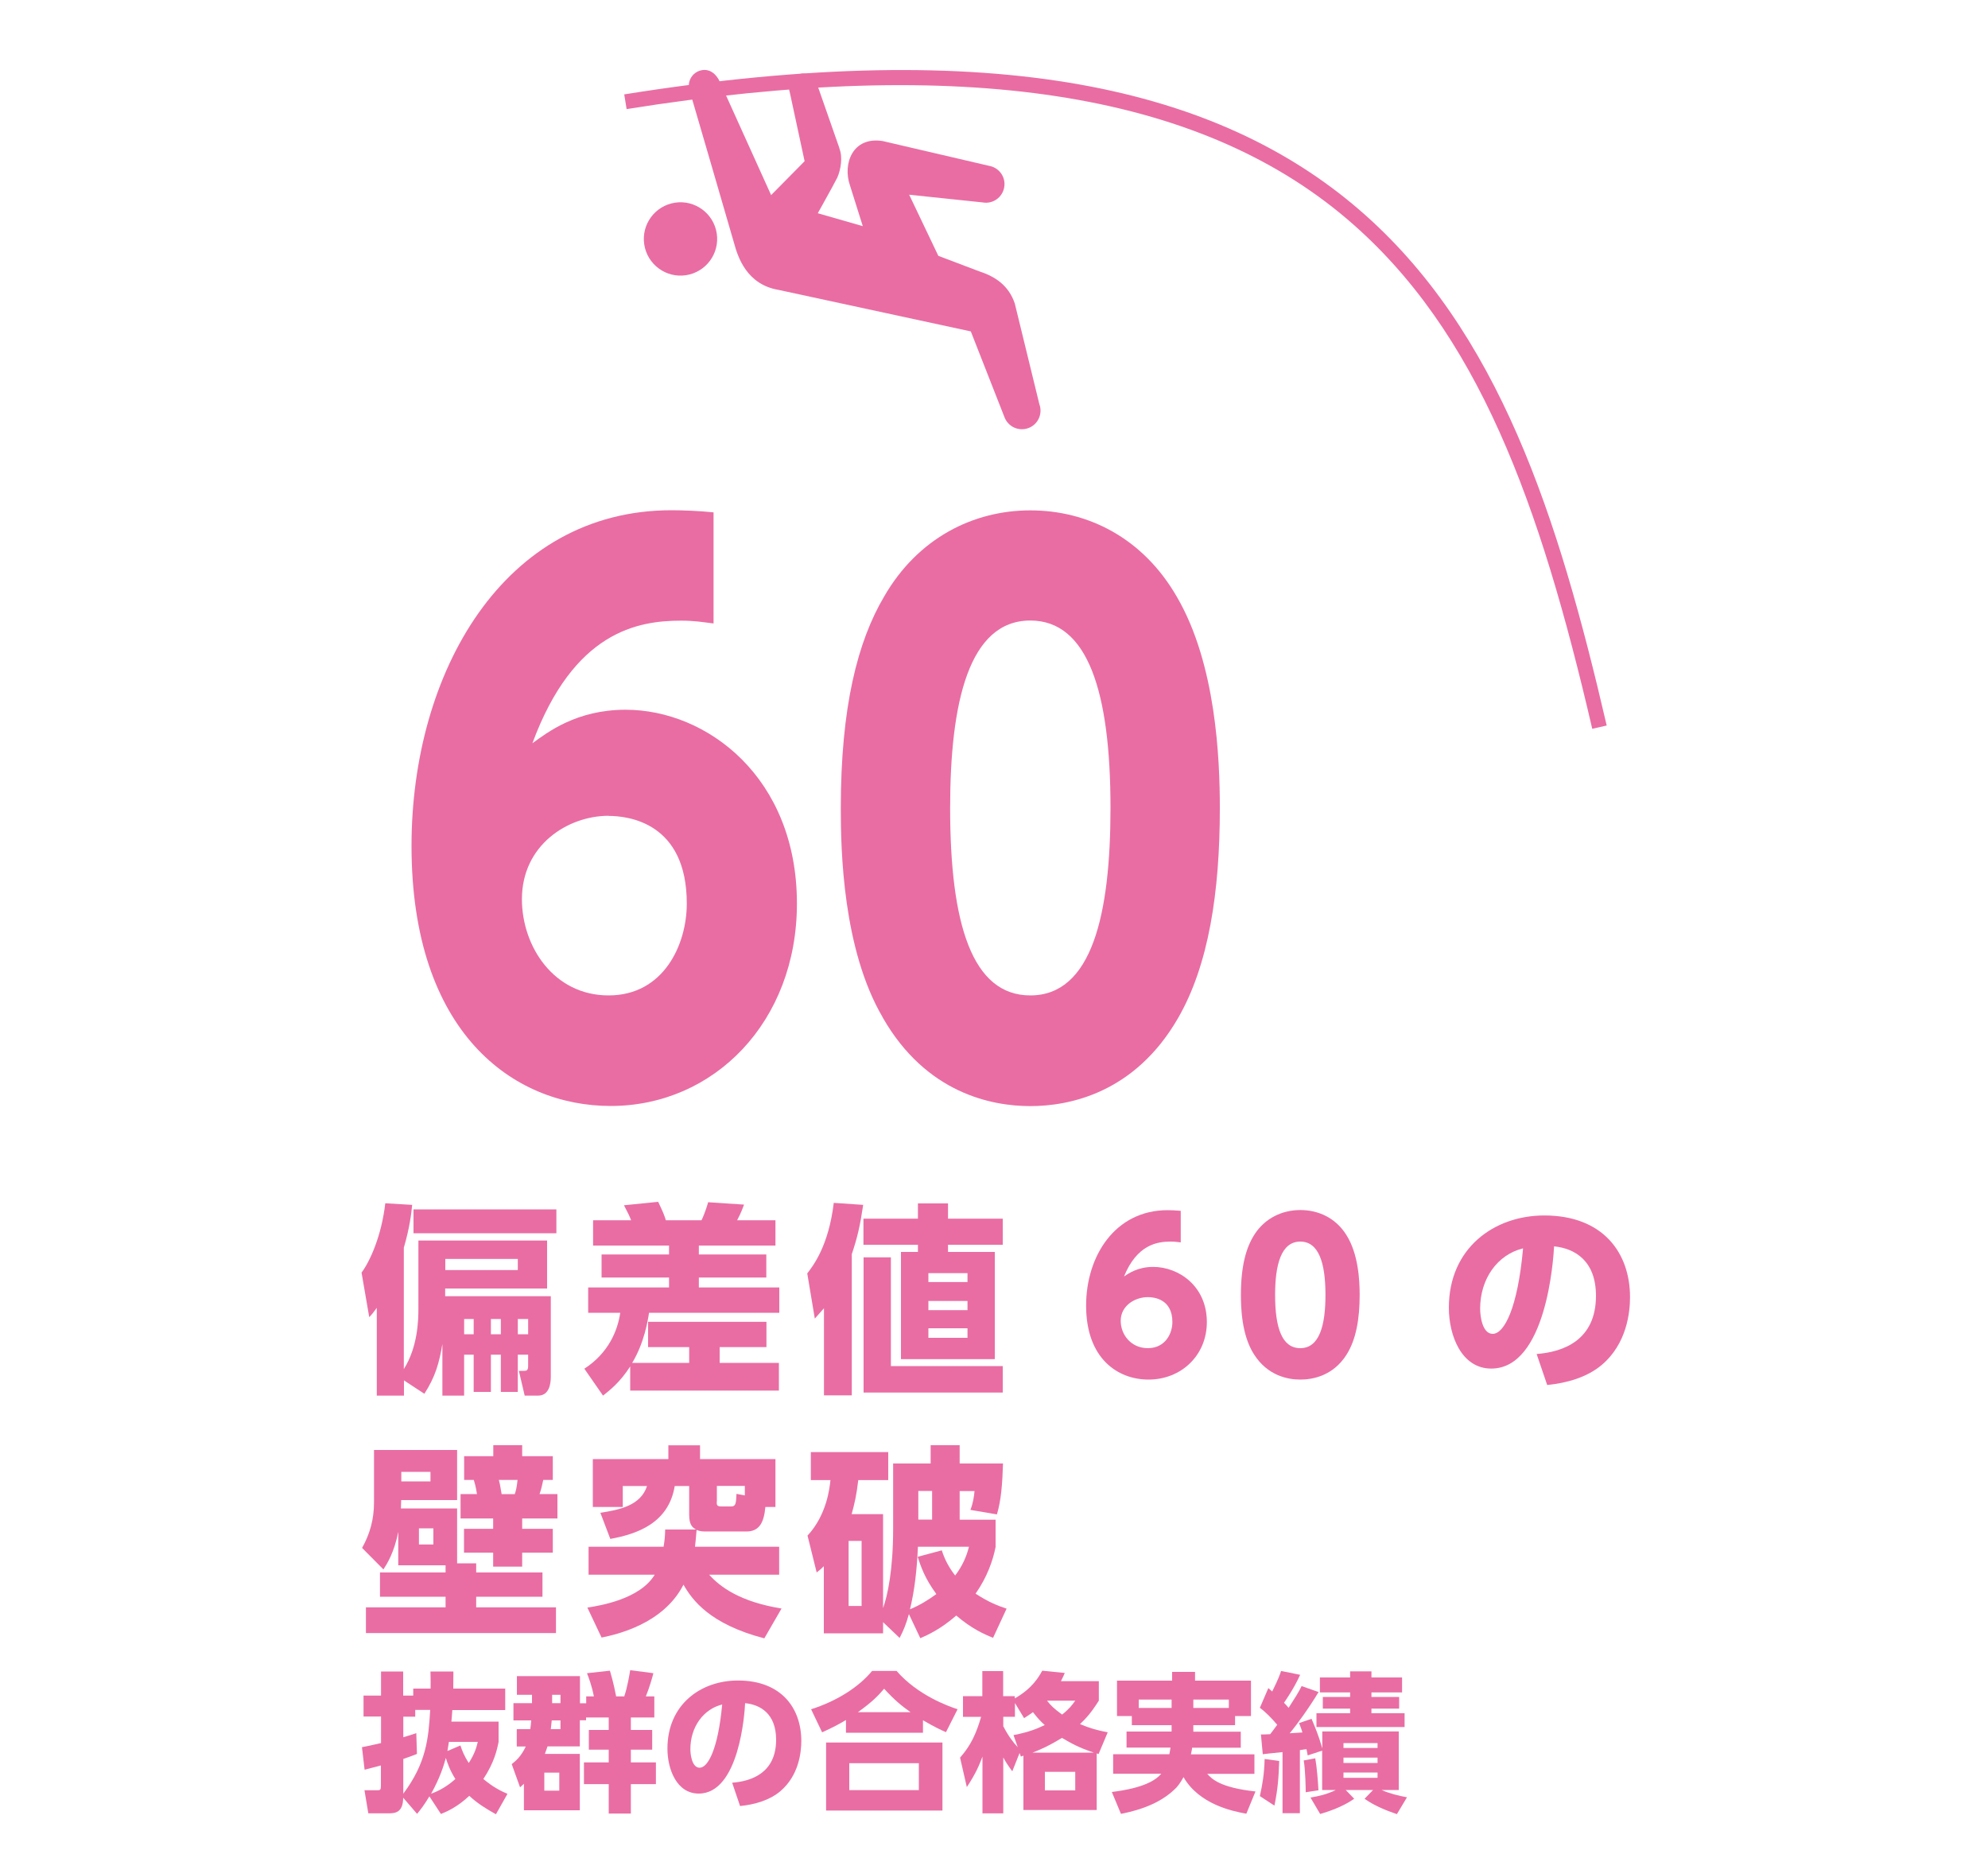 <?xml version="1.0" encoding="UTF-8"?><svg id="_レイヤー_1" xmlns="http://www.w3.org/2000/svg" viewBox="0 0 150 140.18"><defs><style>.cls-1{fill:#e96da3;}</style></defs><path class="cls-1" d="M53.83,47.03c-.88-.11-1.46-.21-2.44-.21-3.27,0-8.1.81-11.22,9.25,1.12-.81,3.32-2.53,7.03-2.53,6.15,0,12.93,5.11,12.93,14.62,0,8.92-6.25,15.27-14.05,15.27-7.37,0-15.03-5.54-15.03-19.62,0-13.06,6.93-25.32,19.62-25.32.88,0,2.1.05,3.17.16v8.39ZM45.92,61.54c-3.07,0-6.54,2.2-6.54,6.29,0,3.55,2.39,7.26,6.54,7.26s5.9-3.82,5.9-6.93c0-6.13-4.44-6.61-5.9-6.61Z"/><path class="cls-1" d="M66.61,76.76c-3.03-5.16-3.17-12.63-3.17-15.8,0-7.63,1.27-12.58,3.27-15.96,2.54-4.41,6.73-6.5,11.03-6.5s8.49,2.04,11.08,6.56c2.93,5.05,3.22,12.15,3.22,15.91,0,6.29-.83,11.83-3.17,15.86-3.27,5.64-8.2,6.61-11.13,6.61s-7.86-.97-11.13-6.67ZM83.79,60.95c0-8.76-1.71-14.14-6.05-14.14-4.64,0-6.05,6.18-6.05,14.14,0,8.76,1.66,14.14,6.05,14.14,4.64,0,6.05-6.07,6.05-14.14Z"/><path class="cls-1" d="M51.76,20.76c1.51-.23,2.55-1.64,2.32-3.15-.23-1.51-1.64-2.55-3.15-2.32-1.51.23-2.55,1.64-2.32,3.15.23,1.51,1.64,2.55,3.15,2.32Z"/><path class="cls-1" d="M63.34,11.19l-1.71-4.89c-.18-.57-.79-.88-1.35-.7-.57.18-.88.79-.69,1.36l1.12,5.2-3.29,3.33,3.73,1.59s1.88-3.36,2.03-3.69c.26-.6.42-1.54.15-2.2Z"/><path class="cls-1" d="M68.6,14.69l2.2,4.61,3.09,1.17c1.2.39,2.22,1.06,2.68,2.43l1.85,7.58c.27.73-.09,1.54-.82,1.81-.73.27-1.53-.09-1.81-.82l-2.54-6.47-14.5-3.13c-2.4-.4-3.07-2.46-3.36-3.52-.22-.79-3.38-11.6-3.38-11.6-.16-.64.23-1.28.87-1.44.64-.16,1.16.25,1.44.87l4.05,8.95,6.73,1.93-.97-3.08c-.56-1.62.2-3.7,2.47-3.34l8.03,1.87c.76.13,1.28.86,1.14,1.62-.13.76-.86,1.28-1.62,1.14l-5.54-.58Z"/><path class="cls-1" d="M120.14,54.98c-3.94-16.97-8.59-30-18.47-38.43-11.3-9.64-29.09-12.36-54.39-8.32l-.18-1.11C103.35-1.86,113.95,23.37,121.23,54.73l-1.1.25Z"/><path class="cls-1" d="M30.48,104.13v1.15h-2.05v-6.62c-.28.38-.35.47-.57.7l-.58-3.36c.63-.84,1.51-2.77,1.79-5.23l2.03.12c-.06.61-.18,1.7-.63,3.23v9.16c1.06-1.68,1.1-3.72,1.1-4.53v-5.17h9.71v3.62h-7.69v.58h7.97v6.09c0,.5-.11,1.41-.96,1.41h-1.01l-.44-1.87h.41c.15,0,.29-.02.29-.35v-.87h-.78v2.81h-1.28v-2.81h-.75v2.81h-1.3v-2.81h-.72v3.09h-1.64v-3.9c-.24,1.45-.54,2.49-1.36,3.76l-1.54-1.01ZM41.98,91.23v1.8h-10.78v-1.8h10.78ZM33.6,94.97v.84h5.47v-.84h-5.47ZM35.02,99.5v1.15h.72v-1.15h-.72ZM37.04,99.5v1.15h.75v-1.15h-.75ZM39.07,99.5v1.15h.78v-1.15h-.78Z"/><path class="cls-1" d="M47.55,103.08c-.76,1.18-1.5,1.76-2.05,2.2l-1.41-2.03c1.82-1.18,2.51-2.86,2.71-4.22h-2.42v-1.91h6.1v-.75h-5.09v-1.74h5.09v-.67h-5.73v-1.91h2.87c-.15-.38-.2-.47-.54-1.13l2.58-.26c.43.89.5,1.13.58,1.39h2.69c.26-.52.49-1.3.5-1.36l2.71.18c-.24.66-.41.96-.52,1.18h2.89v1.91h-5.78v.67h5.09v1.74h-5.09v.75h6.07v1.91h-9.83c-.09.61-.37,2.29-1.27,3.78h4.3v-1.19h-3.1v-1.91h8.93v1.91h-3.53v1.19h4.47v2.09h-11.22v-1.82Z"/><path class="cls-1" d="M64.28,105.26h-2.11v-6.57c-.21.24-.34.38-.69.78l-.57-3.41c.47-.61,1.61-2.09,2-5.32l2.22.15c-.24,1.61-.43,2.43-.86,3.72v10.66ZM71.53,90.78v1.15h4.13v1.97h-4.13v.54h3.53v8.09h-7.08v-8.09h1.28v-.54h-4.11v-1.97h4.11v-1.15h2.26ZM75.66,105.05h-10.5v-10.2h2.06v8.2h8.44v2ZM73,96.04h-2.95v.67h2.95v-.67ZM73,98.14h-2.95v.69h2.95v-.69ZM73,100.2h-2.95v.72h2.95v-.72Z"/><path class="cls-1" d="M89.09,93.72c-.28-.03-.46-.06-.76-.06-1.02,0-2.54.23-3.52,2.63.35-.23,1.04-.72,2.2-.72,1.93,0,4.05,1.45,4.05,4.16,0,2.54-1.96,4.34-4.4,4.34-2.31,0-4.71-1.57-4.71-5.58,0-3.72,2.17-7.2,6.15-7.2.28,0,.66.02.99.05v2.39ZM86.61,97.85c-.96,0-2.05.63-2.05,1.79,0,1.01.75,2.06,2.05,2.06s1.85-1.09,1.85-1.97c0-1.74-1.39-1.88-1.85-1.88Z"/><path class="cls-1" d="M94.62,102.17c-.95-1.47-.99-3.59-.99-4.5,0-2.17.4-3.58,1.02-4.54.8-1.25,2.11-1.85,3.46-1.85s2.66.58,3.47,1.87c.92,1.44,1.01,3.46,1.01,4.53,0,1.79-.26,3.36-.99,4.51-1.02,1.61-2.57,1.88-3.49,1.88s-2.46-.28-3.49-1.9ZM100.01,97.68c0-2.49-.54-4.02-1.9-4.02-1.45,0-1.9,1.76-1.9,4.02,0,2.49.52,4.02,1.9,4.02,1.45,0,1.9-1.73,1.9-4.02Z"/><path class="cls-1" d="M115.94,102.14c2.02-.15,4.48-1.04,4.48-4.39,0-2.66-1.62-3.58-3.16-3.73-.05.95-.58,9.22-4.74,9.22-2.26,0-3.2-2.51-3.2-4.59,0-4.51,3.43-6.96,7.2-6.96,4.45,0,6.47,2.84,6.47,6.16,0,1.15-.24,3.52-2.14,5.12-1.09.92-2.61,1.36-4.11,1.51l-.8-2.35ZM111.68,98.72c0,.52.15,1.9.95,1.9.86,0,1.88-1.91,2.29-6.45-1.93.47-3.24,2.29-3.24,4.56Z"/><path class="cls-1" d="M33.63,118.08h-3.58v-2.52c-.31,1.56-.84,2.4-1.12,2.83l-1.61-1.62c.61-1.09.9-2.19.9-3.44v-3.95h6.27v3.78h-4.22c0,.14-.02.47-.02.63h4.24v4.14h1.44v.69h5v1.83h-5v.8h6.02v1.94h-14.34v-1.94h6.01v-.8h-4.95v-1.83h4.95v-.54ZM30.28,111.03v.72h2.2v-.72h-2.2ZM31.61,115.29v1.22h1.09v-1.22h-1.09ZM37.21,109.02h2.19v.83h2.31v1.79h-.72c-.08.38-.15.7-.28,1.07h1.35v1.84h-2.66v.78h2.31v1.8h-2.31v1.05h-2.19v-1.05h-2.2v-1.8h2.2v-.78h-2.46v-1.84h1.24c-.09-.58-.18-.87-.24-1.07h-.73v-1.79h2.2v-.83ZM37.64,111.64c.05.18.09.34.21,1.07h.99c.08-.24.14-.41.21-1.07h-1.42Z"/><path class="cls-1" d="M52.5,115.37c-.24-.14-.5-.32-.5-1.1v-2.17h-1.09c-.46,2.8-2.83,3.62-4.86,3.99l-.75-1.97c1.44-.23,3.04-.54,3.52-2.02h-1.83v1.58h-2.26v-3.61h5.7v-1.04h2.39v1.04h5.69v3.61h-.76c-.11,1.19-.46,1.85-1.44,1.85h-3.12c-.35,0-.54-.08-.63-.12-.06.78-.08.87-.12,1.27h6.35v2.11h-5.28c.83.93,2.35,2.05,5.46,2.55l-1.3,2.25c-4.11-1.07-5.44-2.89-6.1-4.05-1.53,3.01-5.15,3.78-6.18,3.99l-1.07-2.26c.96-.15,3.96-.63,5.08-2.48h-4.99v-2.11h5.66c.08-.49.11-.81.12-1.3h2.32ZM54.08,113.29c0,.24,0,.35.37.35h.72c.34,0,.37-.21.4-.95l.63.12v-.72h-2.11v1.19Z"/><path class="cls-1" d="M67.38,110.4h2.84v-1.38h2.19v1.38h3.27c-.05,1.61-.15,2.81-.46,3.84l-2-.34c.2-.5.28-1.04.31-1.42h-1.12v2.16h2.71v2.06c-.2,1.01-.63,2.26-1.51,3.52,1.01.66,1.71.92,2.34,1.13l-1.02,2.2c-.72-.29-1.61-.69-2.78-1.68-1.16,1.02-2.16,1.47-2.71,1.71l-.86-1.82c-.23.81-.4,1.21-.7,1.8l-1.25-1.19v.84h-4.47v-5.06c-.15.15-.23.23-.54.47l-.69-2.78c1.45-1.56,1.67-3.59,1.73-4.19h-1.48v-2.11h5.84v2.11h-2.26c-.14,1.18-.28,1.76-.5,2.57h2.37v7.09c.34-.95.76-2.87.76-5.99v-4.92ZM65.01,116.24h-.98v4.91h.98v-4.91ZM69.26,116.68c-.08,1.74-.24,3.24-.6,4.72.7-.29,1.38-.7,1.99-1.15-.87-1.19-1.16-2.05-1.41-2.81l1.82-.49c.21.67.54,1.3,1.01,1.9.55-.72.87-1.47,1.04-2.17h-3.85ZM69.29,114.63h1.04v-2.16h-1.04v2.16Z"/><path class="cls-1" d="M30.42,135.6c0,1.14-.61,1.19-1.1,1.19h-1.53l-.29-1.74h.97c.21,0,.27-.03.27-.31v-1.56c-.5.14-.84.21-1.23.32l-.2-1.7c.36-.07.78-.15,1.44-.31v-2h-1.32v-1.58h1.32v-1.82h1.67v1.82h.76v-.53h1.31c.01-.36,0-.68-.01-1.29h1.73c0,.44,0,.66-.01,1.29h3.92v1.62h-3.99c-.03.5-.06.71-.07.87h3.56v1.53c-.11.57-.33,1.57-1.15,2.8.75.63,1.37.93,1.82,1.12l-.87,1.54c-.73-.41-1.39-.81-2.01-1.39-.92.86-1.7,1.19-2.14,1.37l-.87-1.33c-.42.69-.66.99-.93,1.32l-1.05-1.22ZM31.33,129v.5h-.9v1.55c.42-.12.6-.18.98-.31l.05,1.57c-.27.11-.49.19-1.03.38v2.62c1.73-2.32,1.9-4.13,2.03-6.32h-1.13ZM32.53,135.31c.31-.11,1.06-.41,1.83-1.11-.41-.64-.6-1.2-.72-1.59-.15.55-.43,1.48-1.11,2.7ZM33.87,131.4c-.01.08-.06.37-.11.69l.98-.42c.12.36.26.76.63,1.32.47-.72.59-1.22.68-1.59h-2.18Z"/><path class="cls-1" d="M44.23,127.97h.58c-.16-.83-.4-1.44-.52-1.75l1.73-.19c.09.32.26.86.47,1.94h.61c.24-.69.4-1.67.45-1.98l1.75.23c-.09.36-.32,1.14-.57,1.75h.64v1.59h-1.77v.94h1.61v1.49h-1.61v.96h1.89v1.64h-1.89v2.22h-1.67v-2.22h-1.87v-1.64h1.87v-.96h-1.5v-1.49h1.5v-.94h-1.71v.21h-.47v1.97h-2.44c-.07.2-.1.32-.2.57h2.64v4.25h-4.22v-2c-.07.07-.11.11-.29.27l-.63-1.75c.33-.26.71-.59,1.06-1.33h-.68v-1.31h1.02c.03-.21.06-.43.07-.66h-1.34v-1.3h1.4v-.63h-1.14v-1.41h4.76v2.05h.47v-.51ZM42.2,133.72h-1.13v1.36h1.13v-1.36ZM41.63,129.78c-.02.18-.05.52-.07.66h.73v-.66h-.67ZM41.66,128.48h.63v-.63h-.63v.63Z"/><path class="cls-1" d="M55.25,134.48c1.49-.11,3.31-.77,3.31-3.24,0-1.97-1.2-2.65-2.34-2.76-.03.7-.43,6.82-3.5,6.82-1.67,0-2.36-1.85-2.36-3.39,0-3.34,2.53-5.14,5.32-5.14,3.29,0,4.78,2.1,4.78,4.56,0,.85-.18,2.6-1.58,3.79-.8.68-1.93,1.01-3.04,1.12l-.59-1.74ZM52.09,131.95c0,.38.11,1.4.7,1.4.63,0,1.39-1.41,1.7-4.77-1.42.35-2.4,1.7-2.4,3.37Z"/><path class="cls-1" d="M71.38,130.67c-.46-.2-.87-.4-1.74-.9v.94h-5.81v-.96c-.54.32-.96.55-1.8.93l-.83-1.74c1.98-.63,3.62-1.7,4.6-2.89h1.85c1.59,1.83,3.88,2.65,4.6,2.89l-.88,1.74ZM71.11,131.45v5.13h-8.78v-5.13h8.78ZM69.33,133.01h-5.25v2.03h5.25v-2.03ZM68.7,129.16c-.63-.45-1.19-.89-1.99-1.77-.45.53-.88.98-1.98,1.77h3.97Z"/><path class="cls-1" d="M82.91,126.82v1.47c-.59.93-.94,1.31-1.42,1.77.77.32,1.28.46,2.09.62l-.69,1.64-.14-.05v4.27h-5.53v-4.1l-.19.07-.1-.27-.55,1.38c-.28-.38-.44-.61-.68-1.04v4.21h-1.57v-4.28c-.23.6-.46,1.21-1.18,2.3l-.51-2.22c.84-.96,1.22-1.83,1.59-3.08h-1.37v-1.56h1.46v-1.89h1.57v1.89h.88v.17c1.36-.78,1.83-1.66,2.07-2.09l1.7.17c-.1.25-.16.36-.29.62h2.86ZM76.47,130.89c1.23-.24,1.81-.5,2.36-.76-.32-.28-.52-.5-.89-.97-.28.2-.42.29-.67.45l-.69-1.14v1.04h-.88v.71c.37.72.77,1.25,1.09,1.58l-.32-.92ZM82.53,132.21c-1.13-.38-1.67-.68-2.4-1.11-1.01.61-1.53.84-2.22,1.11h4.61ZM81.13,133.66h-2.29v1.4h2.29v-1.4ZM79,128.29c.29.37.53.61,1.14,1.05.52-.41.77-.73.99-1.05h-2.14Z"/><path class="cls-1" d="M88.4,130.14h-3v-.69h-1.12v-2.67h4.16v-.66h1.73v.66h4.22v2.67h-1.2v.69h-3.15v.49h3.58v1.21h-3.67c-.01.09-.02.18-.09.5h4.79v1.47h-3.56c.33.37.95,1.04,3.64,1.33l-.69,1.68c-1.1-.2-3.56-.72-4.74-2.76-.1.18-.31.54-.53.78-1.1,1.13-2.62,1.68-4.19,1.99l-.69-1.65c.68-.09,2.9-.36,3.73-1.38h-3.63v-1.47h4.24c.02-.14.05-.21.09-.5h-3.32v-1.21h3.4v-.49ZM88.4,128.21h-2.48v.63h2.48v-.63ZM90.04,128.84h2.68v-.63h-2.68v.63Z"/><path class="cls-1" d="M95.16,130.84c.25,0,.26,0,.68-.02.12-.16.25-.32.53-.71-.4-.47-.87-.96-1.31-1.28l.64-1.49s.24.21.29.26c.5-1.01.59-1.3.67-1.55l1.44.29c-.47,1.05-1.19,2.07-1.22,2.11.09.09.19.19.35.38.44-.69.77-1.19.98-1.64l1.28.45c-.68,1.14-1.67,2.51-2.18,3.11.15-.01.81-.05.96-.06-.09-.32-.16-.46-.25-.71l.94-.32c.25.6.52,1.21.81,2.23v-1.28h5.77v4.42h-1.3c.6.26,1.27.43,1.92.55l-.76,1.27c-.76-.26-1.67-.61-2.44-1.16l.64-.66h-2.06l.64.66c-.9.63-2,.98-2.57,1.15l-.73-1.24c.62-.11,1.21-.23,1.91-.57h-1.03v-2.97l-1.09.36c-.06-.33-.07-.36-.09-.47-.14.01-.21.03-.5.07v4.76h-1.31v-4.61c-1.05.11-1.18.12-1.49.16l-.14-1.49ZM96.52,132.83c-.05,1.33-.09,2.01-.36,3.38l-1.1-.72c.2-.9.33-1.66.36-2.8l1.1.15ZM99.24,132.64c.12.64.21,1.79.24,2.41l-.96.15c0-.21-.02-1.65-.15-2.4l.87-.16ZM101.87,126.08h1.61v.46h2.31v1.13h-2.31v.34h2.09v.88h-2.09v.35h2.5v1.04h-6.65v-1.04h2.54v-.35h-2.06v-.88h2.06v-.34h-2.28v-1.13h2.28v-.46ZM101.37,131.49v.37h2.57v-.37h-2.57ZM101.37,132.59v.4h2.57v-.4h-2.57ZM101.37,133.71v.4h2.57v-.4h-2.57Z"/></svg>